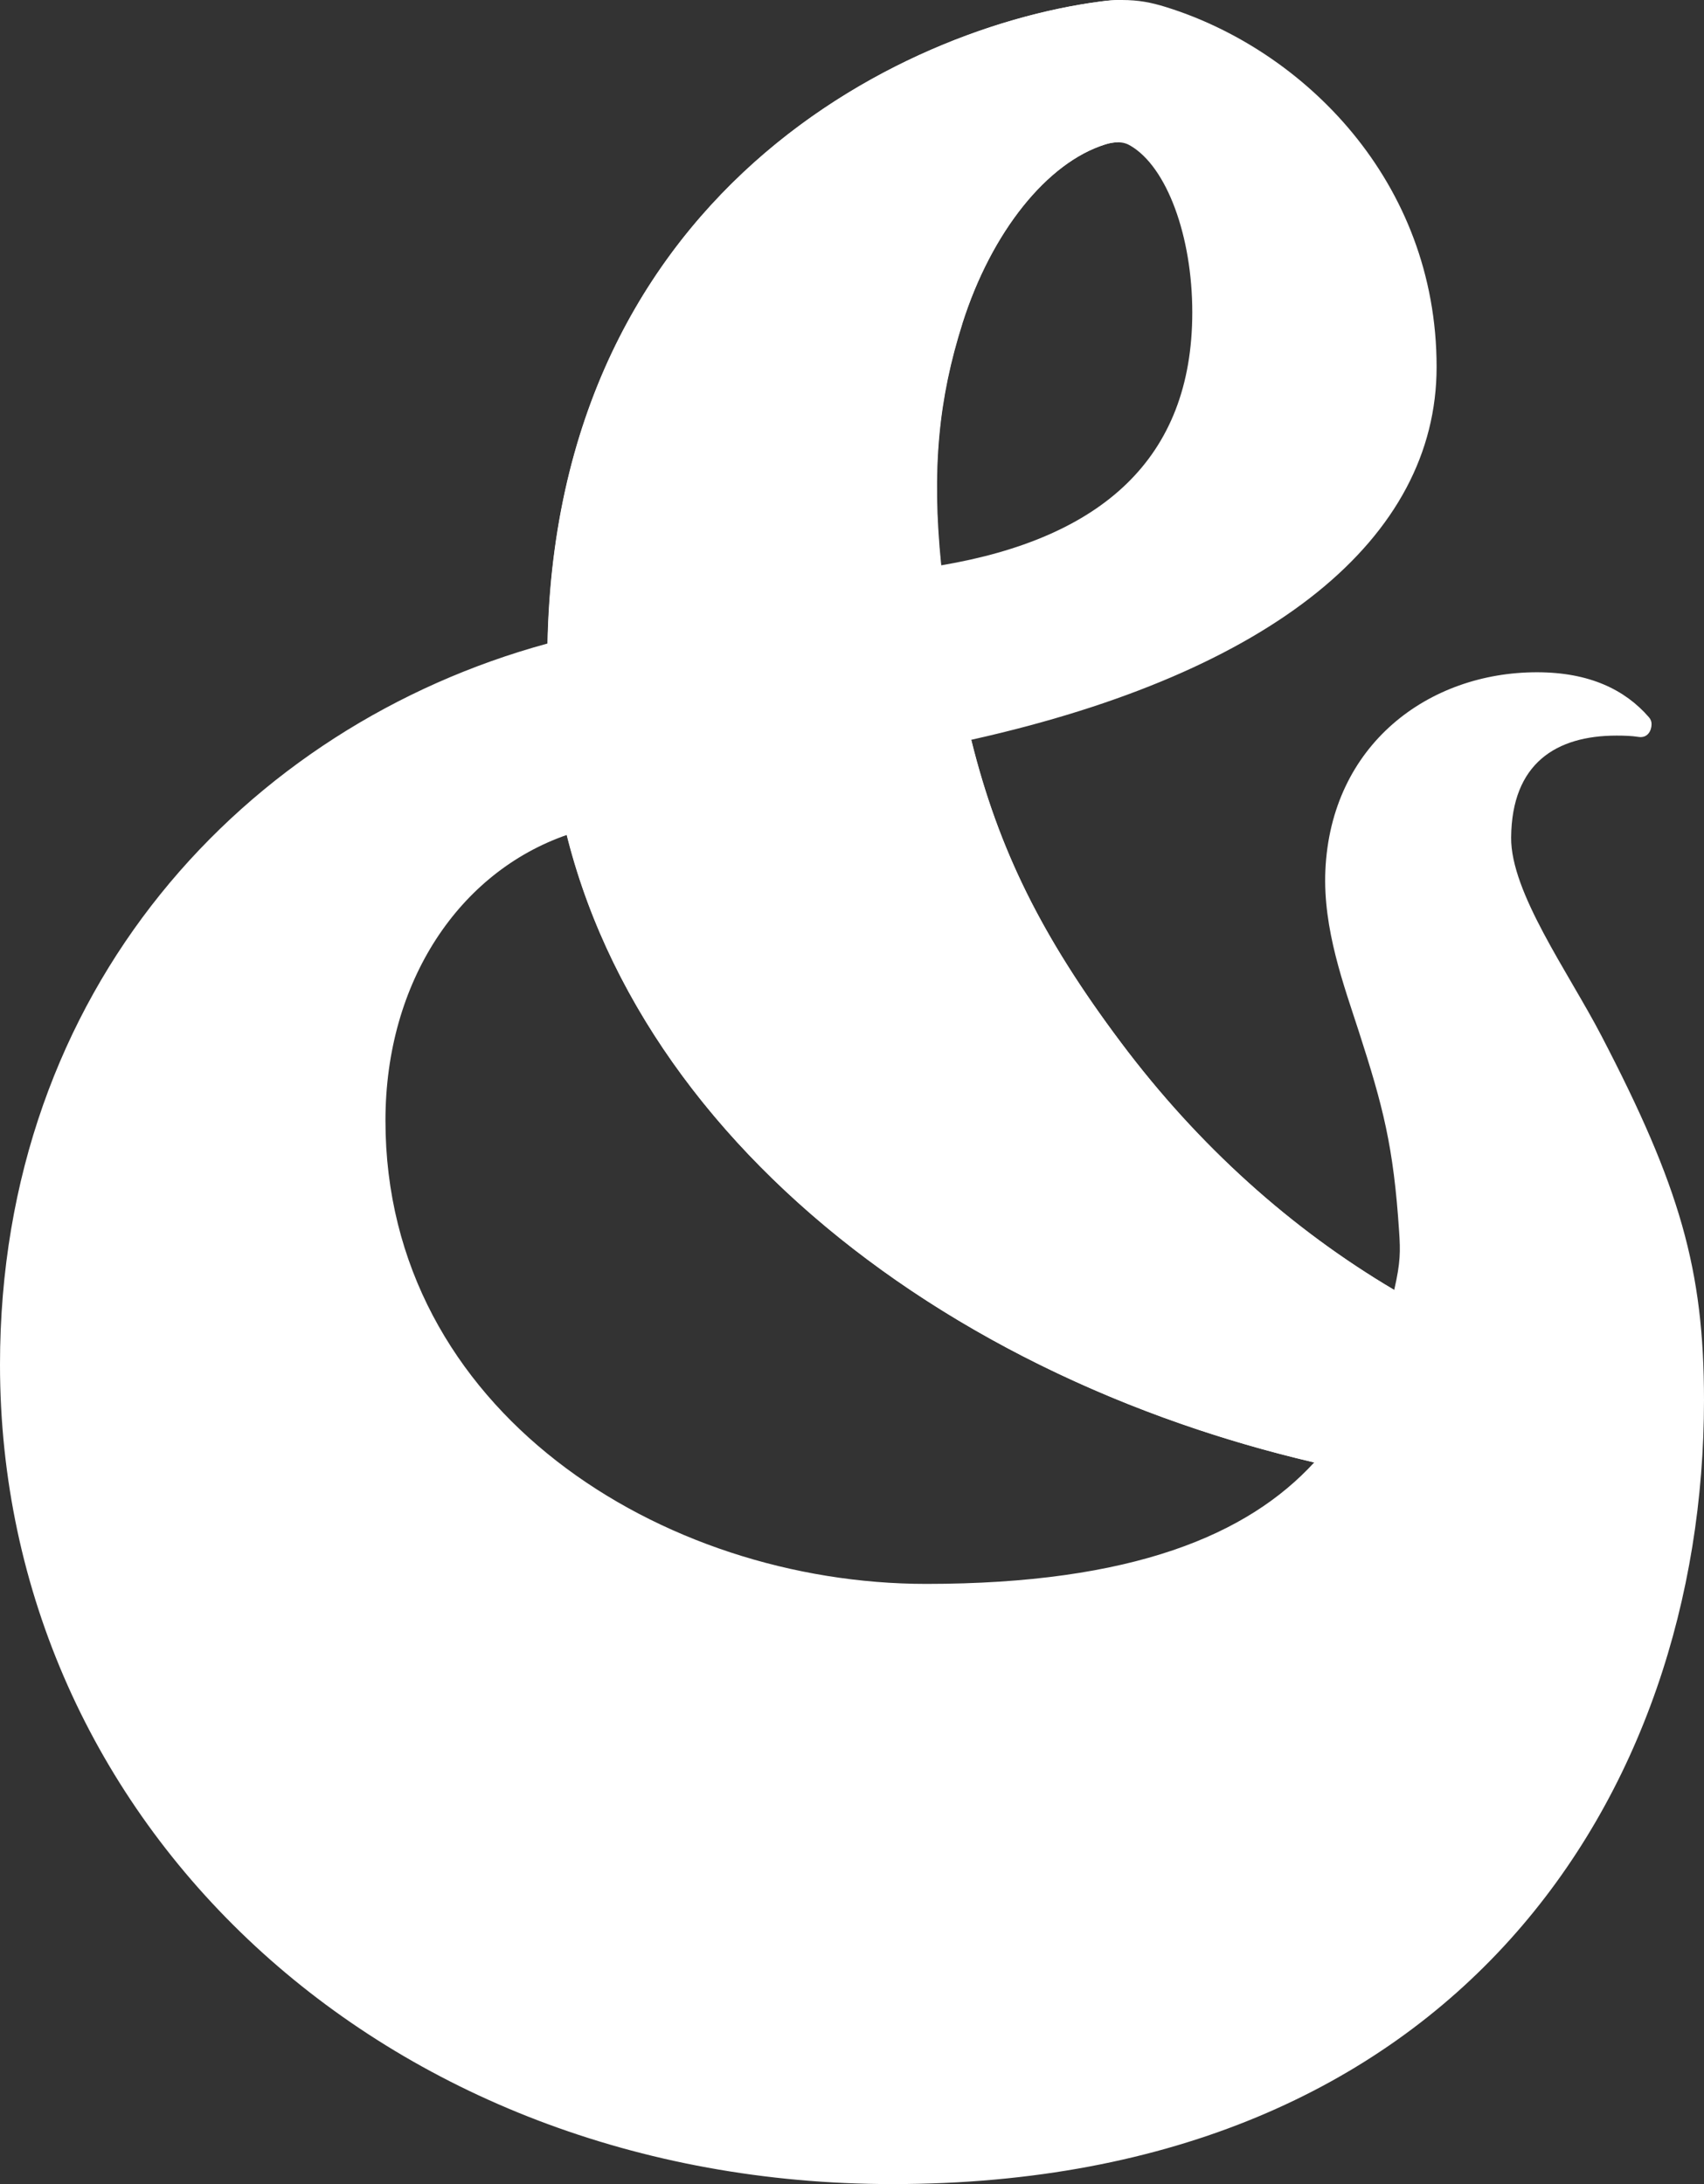 <?xml version="1.0" encoding="UTF-8"?><svg id="_イヤー_2" xmlns="http://www.w3.org/2000/svg" viewBox="0 0 195 250"><rect x="0" y="0" width="195" height="250" fill="#333333" stroke="none"/><defs><style>.cls-1{fill:#fff;}</style></defs><g id="design"><g><path id="layer1_base" class="cls-1" d="M183.24,118.52c-3.78-7.26-10.37-16.38-10.31-22.66,.07-8.51,5.18-11.66,12.07-11.66,.91,0,1.75,.03,2.5,.15,1.04,.17,1.5-.71,1.5-1.46,0-.31-.1-.56-.31-.8-2.72-3.13-6.79-5.14-12.81-5.14-12.39,0-23.58,8.27-24.21,22.71-.29,6.71,2.16,13.23,3.83,18.41,2.76,8.56,3.97,13.11,4.61,22.89,.15,2.26,.17,3.5-.56,6.69-11.72-6.93-22.37-16.44-31.26-28.31-9.05-12.07-14.02-22.07-17.14-34.66l.22-.05c34.25-7.68,53.03-22.99,53.03-42.63,0-21.27-15.25-36.33-31.03-41.21-1.66-.51-3.07-.79-5-.79-.86,0-1.63,.07-2.51,.19-23.02,3.05-62.17,22.26-63.19,73.48h-.05C28.1,83.09,0,113.2,0,156.2c0,52.34,43.75,93.8,102.12,93.8,64.61,0,92.88-44.69,92.88-89.73,0-14.98-2.77-24.48-11.76-41.75ZM110.13,37.04c3.34-10.53,9.73-18.43,16.33-20.5,.39-.12,.83-.25,1.47-.25s1.06,.17,1.42,.38c4.19,2.44,7.09,10.38,7.09,19.08,0,16.78-10.42,25.86-28.73,28.96-1.12-11-.28-19.14,2.43-27.68Zm-4.14,144.26c-30.23,0-61.88-19.8-61.88-53.03,0-15.98,8.51-28.46,20.76-32.7,8.7,34.83,43.16,61.92,85.52,71.83-7.57,8.26-20.74,13.9-44.4,13.9Z"/><path id="layer2_light" class="cls-1" d="M159.53,147.65c-11.72-6.93-22.37-16.44-31.26-28.31-10.38-13.85-15.39-24.96-18.4-40.4-3.7-19-3.52-30.06,.24-41.9,3.34-10.53,9.73-18.43,16.33-20.5,.39-.12,.83-.25,1.47-.25l.45-16.3c-.86,0-1.63,.07-2.51,.19-24.38,3.23-66.86,24.58-62.97,82.88,2.72,40.77,40.18,73.27,87.49,84.33,2.47-2.69,4.34-5.66,5.78-8.81,1.6-3.5,2.75-7.16,3.38-10.94Z"/></g></g></svg>